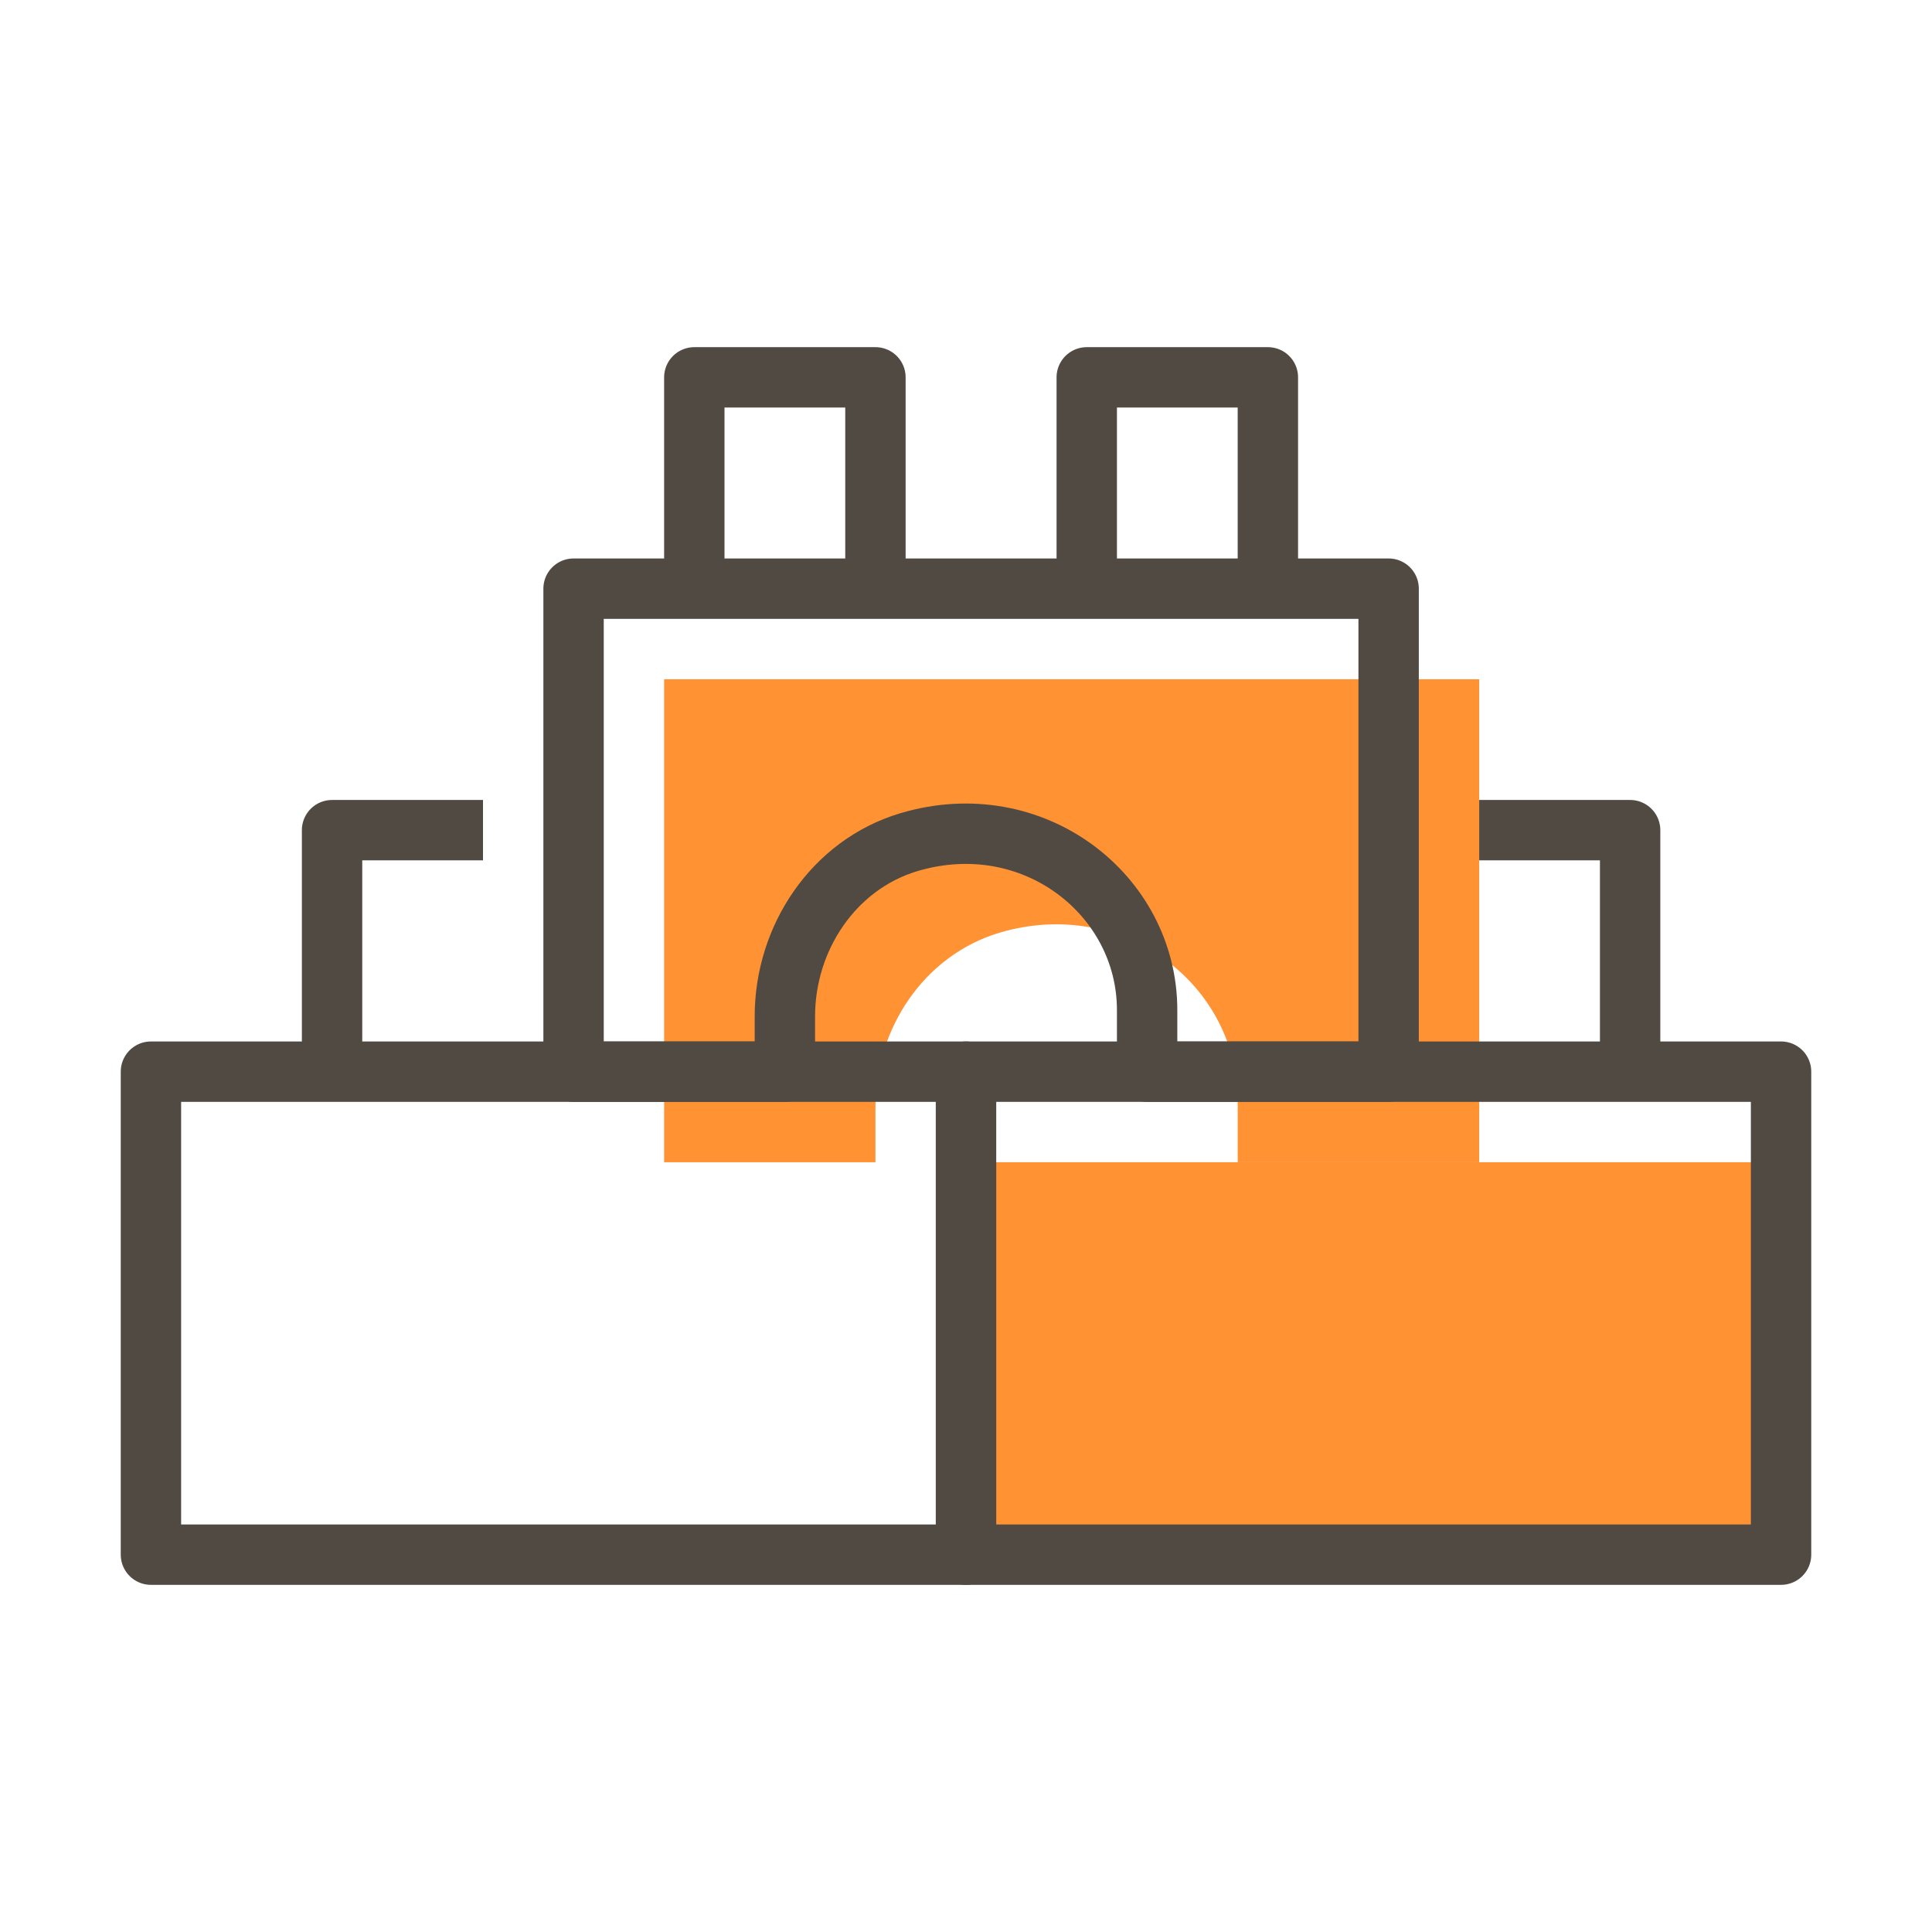 <?xml version="1.0" encoding="UTF-8"?>
<svg id="icons" xmlns="http://www.w3.org/2000/svg" viewBox="0 0 64 64">
  <defs>
    <style>
      .cls-1 {
        fill: none;
        stroke: #504a43;
        stroke-linejoin: round;
        stroke-width: 2px;
      }

      .cls-2 {
        fill: #ff9233;
      }
    </style>
  </defs>
  <polyline class="cls-1" points="11 35.5 11 27.5 16 27.5"/>
  <polyline class="cls-1" points="23 19.5 23 12.5 29 12.5 29 19.5"/>
  <polyline class="cls-1" points="36 19.5 36 12.5 42 12.5 42 19.5"/>
  <rect class="cls-2" x="32" y="38.5" width="27" height="13"/>
  <path class="cls-2" d="m22,22.5v16h7v-1.83c0-2.6,1.61-5.02,4.1-5.77,4.12-1.23,7.9,1.74,7.9,5.56v2.04h8v-16h-27Z"/>
  <rect class="cls-1" x="5" y="35.5" width="27" height="16"/>
  <rect class="cls-1" x="32" y="35.5" width="27" height="16"/>
  <path class="cls-1" d="m19,19.5v16h7v-1.83c0-2.6,1.61-5.02,4.1-5.77,4.12-1.23,7.9,1.74,7.9,5.56v2.04h8v-16h-27Z"/>
  <polyline class="cls-1" points="49 27.5 54 27.5 54 35.5"/>
</svg>